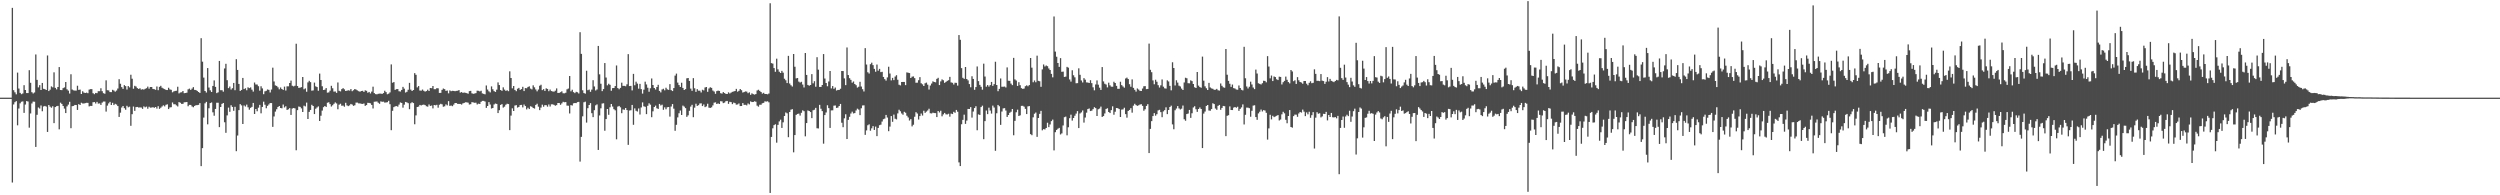<svg xmlns="http://www.w3.org/2000/svg" width="1920" height="150"><path d="M0 75.000h1v1.000H0zM1 75.000h1v1.000H1zM2 75.000h1v1.000H2zM3 75.000h1v1.000H3zM4 75.000h1v1.000H4zM5 75.000h1v1.000H5zM6 75.000h1v1.000H6zM7 75.000h1v1.000H7zM8 75.000h1v1.000H8zM9 6.065h1v134.143H9zM10 69.288h1v10.944H10zM11 70.886h1v7.605H11zM12 72.452h1v5.203H12zM13 55.743h1v40.506H13zM14 68.019h1v15.323H14zM15 71.299h1v8.063H15zM16 72.328h1v5.827H16zM17 71.779h1v6.096H17zM18 65.435h1v21.260H18zM19 69.124h1v11.173H19zM20 71.460h1v6.147H20zM21 71.475h1v6.508H21zM22 53.891h1v44.154H22zM23 63.609h1v23.527H23zM24 70.787h1v8.673H24zM25 71.774h1v6.260H25zM26 71.011h1v7.106H26zM27 41.838h1v71.000H27zM28 61.349h1v26.796H28zM29 67.129h1v15.416H29zM30 65.389h1v17.944H30zM31 69.108h1v11.869H31zM32 63.700h1v21.734H32zM33 68.223h1v13.535H33zM34 68.430h1v12.919H34zM35 69.123h1v12.753H35zM36 42.577h1v58.732H36zM37 69.923h1v10.705H37zM38 68.868h1v13.039H38zM39 66.360h1v16.387H39zM40 67.093h1v14.523H40zM41 55.574h1v38.982H41zM42 67.497h1v14.752H42zM43 68.655h1v12.890H43zM44 66.841h1v14.479H44zM45 51.507h1v47.830H45zM46 69.128h1v9.739H46zM47 69.245h1v10.550H47zM48 67.666h1v13.743H48zM49 67.099h1v16.302H49zM50 62.980h1v23.871H50zM51 68.626h1v13.074H51zM52 69.579h1v10.764H52zM53 71.839h1v6.340H53zM54 57.033h1v41.444H54zM55 68.777h1v12.786H55zM56 69.389h1v11.962H56zM57 69.565h1v11.023H57zM58 69.566h1v11.050H58zM59 65.846h1v18.587H59zM60 69.042h1v10.956H60zM61 68.792h1v11.833H61zM62 72.196h1v6.687H62zM63 70.114h1v9.365H63zM64 71.114h1v8.404H64zM65 71.441h1v7.785H65zM66 71.132h1v7.842H66zM67 71.590h1v7.436H67zM68 68.815h1v12.887H68zM69 68.457h1v12.861H69zM70 68.461h1v12.921H70zM71 71.601h1v6.956H71zM72 72.331h1v6.062H72zM73 71.363h1v8.124H73zM74 71.560h1v6.672H74zM75 70.063h1v9.495H75zM76 70.035h1v9.374H76zM77 67.764h1v12.844H77zM78 70.058h1v8.718H78zM79 71.601h1v6.354H79zM80 71.989h1v5.993H80zM81 61.687h1v24.011H81zM82 69.273h1v11.848H82zM83 69.449h1v9.944H83zM84 70.726h1v7.493H84zM85 70.753h1v9.874H85zM86 68.991h1v9.975H86zM87 69.519h1v11.149H87zM88 70.413h1v9.284H88zM89 69.521h1v10.759H89zM90 67.968h1v13.468H90zM91 60.815h1v28.989H91zM92 64.299h1v22.210H92zM93 66.932h1v15.637H93zM94 68.244h1v13.184H94zM95 65.401h1v17.700H95zM96 66.139h1v18.162H96zM97 68.777h1v12.497H97zM98 66.101h1v16.321H98zM99 67.107h1v14.793H99zM100 57.381h1v39.238H100zM101 60.486h1v27.237H101zM102 68.145h1v13.686H102zM103 65.919h1v19.228H103zM104 66.474h1v15.800H104zM105 67.684h1v14.465H105zM106 68.318h1v14.241H106zM107 67.809h1v14.676H107zM108 68.832h1v13.779H108zM109 68.502h1v15.095H109zM110 68.820h1v12.888H110zM111 68.195h1v14.214H111zM112 67.733h1v14.145H112zM113 66.518h1v17.006H113zM114 68.120h1v13.853H114zM115 66.799h1v15.908H115zM116 66.821h1v15.758H116zM117 68.326h1v14.027H117zM118 68.513h1v14.289H118zM119 68.987h1v13.169H119zM120 66.394h1v17.023H120zM121 69.289h1v12.293H121zM122 66.690h1v16.922H122zM123 65.920h1v16.828H123zM124 67.361h1v14.395H124zM125 67.994h1v12.879H125zM126 68.443h1v13.283H126zM127 69.052h1v11.442H127zM128 69.148h1v10.958H128zM129 67.363h1v16.381H129zM130 68.640h1v13.911H130zM131 68.968h1v13.373H131zM132 70.900h1v7.780H132zM133 70.202h1v9.857H133zM134 69.844h1v10.241H134zM135 69.673h1v11.294H135zM136 66.587h1v15.164H136zM137 71.754h1v6.621H137zM138 71.015h1v7.874H138zM139 70.835h1v8.958H139zM140 69.887h1v9.885H140zM141 71.580h1v7.032H141zM142 71.422h1v7.064H142zM143 71.190h1v7.170H143zM144 68.605h1v13.028H144zM145 68.045h1v12.482H145zM146 69.093h1v11.473H146zM147 68.040h1v13.729H147zM148 66.915h1v15.480H148zM149 68.999h1v12.369H149zM150 69.163h1v11.635H150zM151 69.825h1v10.900H151zM152 70.666h1v9.892H152zM153 71.383h1v7.800H153zM154 29.336h1v98.235H154zM155 47.365h1v66.395H155zM156 59.587h1v30.716H156zM157 69.867h1v9.480H157zM158 71.058h1v7.163H158zM159 52.257h1v43.228H159zM160 67.218h1v15.906H160zM161 69.371h1v9.761H161zM162 70.649h1v8.040H162zM163 66.017h1v20.229H163zM164 61.746h1v27.150H164zM165 66.699h1v16.968H165zM166 71.526h1v7.357H166zM167 70.888h1v8.029H167zM168 46.808h1v50.826H168zM169 69.292h1v12.862H169zM170 69.282h1v10.472H170zM171 70.415h1v8.693H171zM172 52.570h1v41.333H172zM173 48.998h1v52.972H173zM174 61.592h1v27.055H174zM175 67.670h1v14.987H175zM176 66.457h1v19.420H176zM177 68.757h1v12.073H177zM178 67.753h1v14.380H178zM179 63.675h1v21.421H179zM180 69.291h1v12.755H180zM181 45.469h1v70.662H181zM182 53.720h1v50.343H182zM183 64.467h1v20.105H183zM184 69.844h1v10.139H184zM185 69.071h1v11.878H185zM186 59.850h1v35.359H186zM187 68.417h1v12.561H187zM188 67.794h1v14.038H188zM189 69.338h1v10.990H189zM190 67.093h1v15.321H190zM191 67.690h1v16.539H191zM192 67.138h1v15.679H192zM193 68.843h1v13.241H193zM194 70.346h1v8.731H194zM195 63.412h1v24.165H195zM196 64.892h1v18.804H196zM197 64.921h1v20.541H197zM198 66.177h1v16.510H198zM199 69.647h1v10.875H199zM200 66.254h1v20.788H200zM201 67.877h1v14.237H201zM202 72.369h1v5.693H202zM203 70.149h1v10.263H203zM204 69.720h1v13.451H204zM205 68.722h1v12.574H205zM206 68.997h1v11.218H206zM207 70.989h1v8.190H207zM208 68.765h1v10.393H208zM209 51.991h1v45.442H209zM210 62.571h1v26.875H210zM211 65.610h1v20.085H211zM212 66.005h1v17.930H212zM213 67.054h1v15.103H213zM214 68.616h1v12.773H214zM215 67.195h1v15.761H215zM216 68.338h1v14.861H216zM217 69.060h1v11.213H217zM218 66.500h1v16.044H218zM219 69.522h1v12.083H219zM220 66.284h1v18.130H220zM221 66.316h1v17.658H221zM222 63.758h1v19.294H222zM223 61.911h1v26.335H223zM224 65.854h1v17.475H224zM225 66.374h1v16.574H225zM226 65.857h1v17.387H226zM227 33.603h1v81.781H227zM228 66.068h1v18.524H228zM229 67.469h1v14.365H229zM230 67.327h1v14.748H230zM231 66.914h1v16.343H231zM232 59.151h1v26.858H232zM233 68.558h1v12.583H233zM234 67.883h1v13.839H234zM235 70.472h1v8.306H235zM236 63.274h1v28.112H236zM237 62.040h1v23.877H237zM238 63.090h1v21.348H238zM239 69.641h1v10.849H239zM240 69.421h1v11.994H240zM241 63.434h1v24.161H241zM242 66.312h1v17.194H242zM243 66.843h1v15.666H243zM244 69.685h1v12.009H244zM245 56.516h1v36.415H245zM246 61.423h1v27.475H246zM247 66.241h1v18.676H247zM248 69.126h1v13.189H248zM249 68.846h1v12.574H249zM250 67.640h1v14.481H250zM251 71.150h1v7.729H251zM252 70.985h1v7.538H252zM253 69.633h1v10.317H253zM254 65.871h1v15.940H254zM255 67.787h1v13.063H255zM256 70.345h1v9.353H256zM257 70.248h1v8.390H257zM258 71.340h1v8.124H258zM259 63.308h1v20.630H259zM260 69.736h1v10.633H260zM261 70.174h1v9.513H261zM262 68.437h1v12.745H262zM263 67.663h1v13.456H263zM264 68.593h1v13.357H264zM265 69.910h1v9.040H265zM266 69.646h1v11.279H266zM267 69.304h1v12.215H267zM268 69.586h1v11.381H268zM269 68.424h1v11.390H269zM270 70.045h1v10.284H270zM271 69.292h1v12.007H271zM272 68.342h1v12.502H272zM273 68.799h1v10.019H273zM274 69.406h1v9.377H274zM275 70.052h1v9.338H275zM276 70.473h1v8.927H276zM277 69.886h1v9.857H277zM278 69.725h1v10.112H278zM279 70.626h1v8.852H279zM280 69.351h1v11.932H280zM281 69.710h1v10.984H281zM282 71.215h1v7.755H282zM283 70.608h1v8.442H283zM284 71.798h1v7.547H284zM285 70.372h1v10.209H285zM286 66.546h1v16.756H286zM287 71.503h1v6.620H287zM288 72.312h1v5.731H288zM289 72.462h1v5.464H289zM290 72.053h1v6.854H290zM291 71.878h1v7.816H291zM292 71.902h1v5.957H292zM293 72.146h1v6.027H293zM294 71.485h1v6.610H294zM295 69.687h1v9.130H295zM296 70.746h1v7.955H296zM297 72.377h1v6.097H297zM298 71.956h1v5.448H298zM299 70.965h1v9.075H299zM300 49.479h1v50.492H300zM301 63.552h1v21.554H301zM302 63.011h1v19.280H302zM303 69.018h1v12.670H303zM304 68.431h1v13.008H304zM305 68.403h1v13.536H305zM306 70.086h1v10.225H306zM307 70.321h1v8.380H307zM308 69.046h1v10.020H308zM309 66.704h1v16.006H309zM310 68.109h1v12.251H310zM311 71.048h1v7.217H311zM312 70.519h1v8.136H312zM313 68.922h1v10.327H313zM314 63.622h1v20.237H314zM315 68.812h1v10.477H315zM316 69.884h1v8.614H316zM317 69.142h1v10.004H317zM318 56.175h1v39.254H318zM319 57.456h1v31.157H319zM320 67.141h1v15.058H320zM321 66.084h1v15.781H321zM322 69.512h1v11.088H322zM323 69.622h1v11.365H323zM324 68.755h1v11.793H324zM325 69.735h1v10.601H325zM326 70.375h1v10.384H326zM327 69.946h1v11.655H327zM328 68.856h1v13.045H328zM329 69.876h1v10.378H329zM330 67.591h1v13.746H330zM331 67.743h1v13.330H331zM332 66.046h1v17.222H332zM333 68.497h1v12.153H333zM334 68.490h1v12.416H334zM335 67.701h1v12.768H335zM336 67.826h1v14.858H336zM337 71.355h1v9.078H337zM338 71.337h1v8.390H338zM339 68.997h1v11.141H339zM340 68.002h1v13.982H340zM341 68.434h1v13.211H341zM342 69.770h1v10.417H342zM343 69.541h1v11.425H343zM344 71.690h1v5.971H344zM345 69.411h1v11.894H345zM346 70.029h1v11.046H346zM347 69.725h1v11.854H347zM348 69.827h1v10.505H348zM349 70.048h1v9.040H349zM350 69.787h1v9.345H350zM351 69.686h1v10.088H351zM352 69.147h1v10.696H352zM353 71.133h1v8.689H353zM354 70.698h1v9.657H354zM355 71.347h1v8.080H355zM356 71.079h1v7.984H356zM357 71.290h1v7.241H357zM358 71.526h1v7.071H358zM359 71.984h1v6.843H359zM360 69.990h1v10.303H360zM361 69.775h1v10.247H361zM362 71.700h1v6.744H362zM363 72.061h1v6.623H363zM364 71.822h1v7.117H364zM365 71.505h1v7.335H365zM366 69.628h1v10.598H366zM367 69.721h1v9.881H367zM368 70.211h1v9.645H368zM369 69.686h1v8.496H369zM370 71.728h1v5.718H370zM371 72.095h1v5.382H371zM372 72.440h1v5.539H372zM373 65.626h1v17.198H373zM374 68.761h1v12.640H374zM375 70.144h1v8.283H375zM376 70.982h1v9.283H376zM377 66.369h1v16.993H377zM378 68.537h1v14.405H378zM379 69.983h1v10.231H379zM380 70.621h1v8.884H380zM381 68.841h1v10.985H381zM382 63.280h1v23.565H382zM383 65.310h1v19.335H383zM384 69.127h1v11.437H384zM385 69.768h1v10.212H385zM386 67.093h1v15.557H386zM387 68.829h1v13.068H387zM388 69.791h1v10.645H388zM389 69.339h1v10.345H389zM390 70.050h1v9.878H390zM391 54.778h1v45.177H391zM392 59.905h1v28.862H392zM393 67.857h1v15.325H393zM394 66.041h1v19.223H394zM395 69.061h1v12.012H395zM396 70.048h1v10.705H396zM397 68.157h1v14.496H397zM398 67.467h1v14.635H398zM399 68.996h1v11.686H399zM400 68.397h1v12.133H400zM401 66.660h1v15.802H401zM402 69.949h1v10.346H402zM403 67.616h1v13.839H403zM404 67.809h1v16.195H404zM405 66.776h1v15.961H405zM406 66.323h1v17.429H406zM407 68.032h1v13.583H407zM408 68.681h1v13.329H408zM409 65.514h1v17.437H409zM410 67.047h1v16.354H410zM411 68.733h1v11.852H411zM412 70.153h1v9.506H412zM413 68.777h1v13.125H413zM414 65.852h1v18.709H414zM415 65.055h1v17.597H415zM416 69.223h1v11.137H416zM417 68.430h1v13.560H417zM418 69.819h1v10.947H418zM419 67.850h1v12.956H419zM420 68.300h1v13.627H420zM421 70.066h1v10.176H421zM422 68.764h1v13.071H422zM423 69.917h1v10.218H423zM424 70.246h1v9.889H424zM425 70.409h1v10.107H425zM426 69.609h1v11.578H426zM427 67.868h1v12.861H427zM428 71.389h1v7.694H428zM429 71.306h1v7.861H429zM430 70.821h1v9.680H430zM431 70.134h1v9.287H431zM432 71.603h1v6.585H432zM433 71.678h1v6.841H433zM434 71.232h1v7.138H434zM435 68.591h1v12.491H435zM436 68.007h1v13.205H436zM437 58.349h1v28.774H437zM438 70.130h1v10.592H438zM439 68.941h1v12.104H439zM440 70.757h1v8.604H440zM441 71.531h1v7.551H441zM442 70.480h1v8.721H442zM443 70.872h1v7.576H443zM444 71.780h1v6.466H444zM445 24.726h1v99.372H445zM446 41.370h1v63.756H446zM447 69.313h1v20.038H447zM448 71.491h1v7.040H448zM449 71.950h1v6.148H449zM450 54.316h1v39.821H450zM451 69.280h1v13.823H451zM452 68.819h1v11.834H452zM453 70.495h1v8.700H453zM454 68.798h1v18.150H454zM455 61.603h1v28.367H455zM456 66.411h1v18.226H456zM457 69.502h1v11.401H457zM458 68.724h1v11.467H458zM459 35.253h1v79.883H459zM460 57.072h1v31.623H460zM461 64.332h1v18.875H461zM462 70.010h1v9.492H462zM463 68.385h1v10.903H463zM464 48.454h1v51.948H464zM465 59.520h1v31.898H465zM466 65.526h1v18.203H466zM467 64.323h1v23.838H467zM468 65.123h1v17.268H468zM469 69.665h1v10.201H469zM470 67.690h1v14.142H470zM471 67.573h1v16.287H471zM472 66.074h1v18.660H472zM473 50.302h1v56.709H473zM474 67.650h1v14.221H474zM475 68.559h1v12.780H475zM476 67.461h1v14.969H476zM477 63.504h1v23.435H477zM478 65.950h1v18.101H478zM479 65.923h1v18.414H479zM480 66.271h1v16.693H480zM481 64.749h1v19.757H481zM482 41.596h1v69.675H482zM483 66.110h1v18.771H483zM484 65.951h1v18.750H484zM485 69.426h1v11.148H485zM486 56.745h1v39.119H486zM487 65.492h1v17.762H487zM488 62.739h1v22.370H488zM489 64.183h1v21.481H489zM490 68.076h1v15.225H490zM491 64.387h1v23.592H491zM492 68.462h1v14.055H492zM493 71.880h1v6.777H493zM494 68.874h1v12.802H494zM495 62.717h1v19.288H495zM496 64.866h1v22.804H496zM497 67.362h1v13.876H497zM498 70.461h1v8.898H498zM499 67.802h1v12.594H499zM500 60.257h1v29.767H500zM501 65.305h1v20.178H501zM502 67.596h1v14.575H502zM503 68.767h1v12.341H503zM504 66.805h1v16.321H504zM505 65.151h1v18.506H505zM506 69.825h1v10.003H506zM507 70.952h1v10.030H507zM508 68.716h1v11.661H508zM509 68.143h1v16.181H509zM510 69.369h1v13.081H510zM511 67.404h1v16.495H511zM512 68.655h1v13.714H512zM513 69.020h1v13.133H513zM514 64.595h1v24.939H514zM515 69.243h1v12.551H515zM516 69.952h1v9.992H516zM517 67.620h1v15.857H517zM518 58.085h1v42.354H518zM519 56.513h1v39.342H519zM520 63.418h1v26.750H520zM521 65.343h1v21.651H521zM522 66.758h1v18.133H522zM523 63.556h1v24.752H523zM524 67.534h1v13.575H524zM525 69.121h1v12.739H525zM526 68.449h1v14.604H526zM527 60.162h1v29.615H527zM528 59.881h1v28.720H528zM529 62.177h1v22.895H529zM530 68.055h1v13.790H530zM531 69.760h1v10.730H531zM532 60.022h1v29.985H532zM533 67.770h1v14.933H533zM534 70.557h1v9.127H534zM535 68.456h1v12.898H535zM536 69.616h1v11.160H536zM537 69.619h1v9.847H537zM538 71.017h1v8.353H538zM539 68.912h1v12.549H539zM540 69.415h1v10.813H540zM541 67.185h1v15.103H541zM542 66.832h1v14.896H542zM543 70.490h1v9.169H543zM544 67.959h1v14.741H544zM545 67.005h1v15.870H545zM546 67.490h1v14.933H546zM547 69.551h1v11.390H547zM548 70.301h1v8.550H548zM549 72.060h1v6.526H549zM550 70.009h1v9.858H550zM551 69.566h1v9.821H551zM552 69.859h1v10.002H552zM553 71.568h1v6.135H553zM554 71.910h1v5.962H554zM555 70.727h1v8.455H555zM556 71.496h1v7.304H556zM557 72.085h1v5.622H557zM558 72.170h1v5.321H558zM559 70.912h1v8.862H559zM560 71.775h1v6.430H560zM561 71.108h1v7.309H561zM562 70.478h1v9.473H562zM563 70.246h1v8.537H563zM564 69.881h1v9.330H564zM565 68.250h1v12.136H565zM566 70.386h1v9.818H566zM567 69.730h1v9.720H567zM568 68.348h1v13.110H568zM569 69.286h1v12.146H569zM570 71.061h1v8.119H570zM571 70.713h1v9.811H571zM572 70.209h1v10.300H572zM573 70.353h1v10.590H573zM574 71.556h1v7.883H574zM575 70.892h1v9.304H575zM576 72.818h1v5.056H576zM577 71.679h1v6.713H577zM578 72.269h1v6.056H578zM579 72.664h1v5.091H579zM580 72.251h1v5.877H580zM581 69.496h1v11.646H581zM582 68.911h1v12.986H582zM583 69.761h1v10.672H583zM584 70.641h1v9.796H584zM585 71.875h1v7.458H585zM586 71.251h1v7.767H586zM587 72.214h1v5.605H587zM588 72.215h1v5.802H588zM589 72.429h1v5.350H589zM590 71.859h1v6.724H590zM591 2.510h1v145.666H591zM592 48.495h1v56.649H592zM593 48.823h1v49.761H593zM594 52.251h1v43.868H594zM595 55.164h1v40.255H595zM596 45.050h1v64.514H596zM597 53.229h1v42.664H597zM598 55.081h1v38.160H598zM599 56.065h1v35.847H599zM600 54.431h1v43.842H600zM601 55.786h1v38.178H601zM602 60.451h1v28.647H602zM603 61.649h1v24.744H603zM604 63.808h1v23.208H604zM605 42.927h1v62.438H605zM606 64.145h1v21.884H606zM607 65.477h1v18.752H607zM608 66.443h1v17.416H608zM609 41.452h1v75.557H609zM610 51.271h1v52.476H610zM611 60.210h1v28.021H611zM612 59.929h1v27.592H612zM613 62.670h1v24.566H613zM614 63.385h1v25.402H614zM615 62.845h1v23.770H615zM616 64.919h1v19.823H616zM617 67.195h1v18.209H617zM618 40.710h1v64.003H618zM619 57.549h1v36.957H619zM620 65.204h1v19.653H620zM621 65.865h1v19.405H621zM622 65.268h1v20.796H622zM623 56.950h1v33.777H623zM624 63.991h1v20.669H624zM625 62.360h1v21.940H625zM626 66.602h1v16.247H626zM627 43.941h1v54.544H627zM628 53.487h1v45.154H628zM629 66.751h1v13.794H629zM630 66.750h1v16.776H630zM631 65.303h1v20.054H631zM632 41.541h1v68.815H632zM633 60.327h1v28.055H633zM634 63.734h1v22.631H634zM635 66.275h1v14.568H635zM636 62.563h1v20.485H636zM637 54.524h1v43.707H637zM638 67.893h1v16.893H638zM639 66.100h1v18.644H639zM640 68.184h1v12.978H640zM641 67.223h1v13.772H641zM642 69.518h1v13.384H642zM643 69.045h1v13.596H643zM644 69.063h1v12.336H644zM645 68.154h1v11.692H645zM646 54.549h1v39.704H646zM647 54.563h1v43.112H647zM648 60.223h1v30.664H648zM649 65.377h1v22.404H649zM650 36.445h1v70.333H650zM651 57.668h1v34.383H651zM652 60.040h1v29.679H652zM653 61.333h1v25.840H653zM654 63.470h1v22.306H654zM655 62.556h1v24.573H655zM656 64.501h1v22.347H656zM657 65.419h1v19.427H657zM658 67.259h1v16.209H658zM659 66.603h1v17.589H659zM660 62.806h1v25.612H660zM661 66.484h1v16.642H661zM662 68.491h1v12.494H662zM663 70.222h1v10.665H663zM664 36.948h1v66.609H664zM665 49.569h1v50.584H665zM666 55.491h1v40.688H666zM667 56.454h1v39.023H667zM668 49.286h1v51.119H668zM669 48.130h1v50.428H669zM670 50.024h1v46.824H670zM671 52.912h1v46.891H671zM672 55.109h1v42.131H672zM673 49.559h1v55.011H673zM674 54.271h1v43.986H674zM675 52.898h1v43.253H675zM676 55.388h1v40.334H676zM677 55.156h1v38.203H677zM678 59.107h1v32.451H678zM679 60.759h1v30.342H679zM680 61.896h1v26.357H680zM681 59.460h1v30.806H681zM682 51.244h1v49.539H682zM683 56.449h1v40.782H683zM684 61.729h1v27.420H684zM685 59.827h1v33.703H685zM686 61.526h1v26.512H686zM687 58.778h1v32.405H687zM688 57.759h1v33.921H688zM689 61.261h1v25.818H689zM690 65.100h1v19.176H690zM691 65.574h1v19.870H691zM692 62.998h1v24.159H692zM693 62.928h1v25.204H693zM694 62.919h1v22.956H694zM695 65.400h1v21.185H695zM696 55.583h1v33.278H696zM697 55.868h1v34.355H697zM698 56.115h1v36.433H698zM699 59.918h1v31.593H699zM700 58.867h1v38.190H700zM701 58.670h1v37.118H701zM702 59.990h1v29.683H702zM703 63.520h1v22.674H703zM704 63.470h1v23.741H704zM705 61.601h1v30.180H705zM706 59.259h1v29.887H706zM707 63.971h1v23.219H707zM708 64.778h1v23.974H708zM709 66.071h1v18.964H709zM710 63.957h1v22.735H710zM711 63.413h1v22.296H711zM712 65.014h1v19.838H712zM713 68.775h1v14.708H713zM714 65.691h1v21.299H714zM715 64.154h1v22.985H715zM716 62.445h1v24.089H716zM717 62.974h1v23.871H717zM718 63.213h1v23.683H718zM719 60.563h1v29.335H719zM720 59.754h1v25.491H720zM721 65.340h1v21.031H721zM722 62.497h1v22.569H722zM723 60.962h1v28.377H723zM724 61.636h1v26.236H724zM725 63.634h1v23.084H725zM726 62.870h1v24.922H726zM727 62.131h1v25.788H727zM728 61.576h1v25.749H728zM729 59.021h1v30.575H729zM730 63.276h1v23.974H730zM731 63.596h1v24.025H731zM732 64.945h1v20.908H732zM733 63.538h1v23.068H733zM734 63.659h1v20.771H734zM735 65.757h1v20.035H735zM736 26.954h1v97.784H736zM737 30.547h1v97.008H737zM738 52.328h1v43.122H738zM739 59.733h1v32.309H739zM740 60.566h1v27.495H740zM741 51.441h1v43.667H741zM742 60.651h1v31.962H742zM743 61.761h1v21.880H743zM744 64.563h1v19.153H744zM745 66.996h1v15.262H745zM746 58.558h1v31.761H746zM747 60.642h1v25.042H747zM748 68.971h1v14.045H748zM749 66.863h1v14.767H749zM750 51.048h1v48.978H750zM751 62.304h1v25.543H751zM752 65.193h1v23.070H752zM753 66.673h1v15.563H753zM754 68.874h1v12.289H754zM755 48.882h1v58.007H755zM756 58.777h1v34.258H756zM757 66.536h1v18.371H757zM758 65.340h1v22.330H758zM759 66.497h1v16.176H759zM760 65.336h1v19.566H760zM761 62.940h1v24.290H761zM762 65.957h1v15.163H762zM763 64.632h1v17.937H763zM764 47.417h1v68.394H764zM765 65.265h1v21.743H765zM766 70.036h1v10.536H766zM767 68.227h1v13.363H767zM768 60.278h1v35.617H768zM769 66.620h1v19.059H769zM770 66.625h1v16.639H770zM771 66.444h1v16.582H771zM772 67.181h1v17.704H772zM773 51.762h1v38.044H773zM774 61.992h1v26.310H774zM775 62.122h1v24.508H775zM776 64.190h1v21.642H776zM777 65.357h1v18.346H777zM778 44.445h1v59.434H778zM779 60.992h1v31.814H779zM780 61.861h1v24.340H780zM781 65.979h1v18.252H781zM782 63.133h1v25.959H782zM783 65.412h1v23.144H783zM784 67.671h1v13.659H784zM785 68.322h1v12.936H785zM786 67.990h1v13.954H786zM787 66.219h1v17.378H787zM788 65.560h1v22.022H788zM789 66.275h1v15.458H789zM790 65.327h1v16.143H790zM791 44.525h1v58.491H791zM792 51.973h1v51.851H792zM793 63.156h1v26.932H793zM794 61.789h1v25.559H794zM795 63.192h1v23.257H795zM796 42.753h1v62.380H796zM797 62.105h1v28.519H797zM798 62.401h1v25.062H798zM799 66.678h1v18.486H799zM800 53.310h1v46.782H800zM801 49.485h1v49.684H801zM802 51.049h1v48.356H802zM803 50.252h1v48.054H803zM804 50.858h1v43.416H804zM805 52.584h1v45.073H805zM806 53.750h1v41.839H806zM807 56.712h1v36.302H807zM808 59.410h1v32.432H808zM809 12.622h1v102.862H809zM810 39.621h1v61.899H810zM811 43.575h1v56.210H811zM812 48.368h1v50.507H812zM813 51.332h1v46.887H813zM814 44.631h1v58.620H814zM815 55.149h1v47.286H815zM816 54.970h1v41.378H816zM817 59.061h1v30.961H817zM818 58.817h1v30.739H818zM819 51.346h1v52.583H819zM820 51.944h1v45.792H820zM821 61.033h1v29.764H821zM822 62.683h1v25.398H822zM823 53.964h1v38.683H823zM824 57.794h1v32.815H824zM825 59.370h1v29.495H825zM826 63.970h1v23.275H826zM827 63.860h1v21.468H827zM828 52.488h1v45.866H828zM829 57.440h1v29.725H829zM830 61.778h1v24.565H830zM831 63.313h1v21.538H831zM832 59.990h1v34.177H832zM833 61.174h1v29.076H833zM834 63.291h1v23.252H834zM835 63.410h1v20.351H835zM836 63.752h1v19.524H836zM837 61.571h1v23.722H837zM838 63.859h1v21.159H838zM839 67.094h1v16.716H839zM840 69.391h1v12.947H840zM841 64.891h1v18.134H841zM842 61.754h1v27.356H842zM843 65.034h1v18.896H843zM844 67.332h1v15.996H844zM845 69.052h1v12.821H845zM846 51.504h1v38.308H846zM847 62.500h1v26.632H847zM848 64.324h1v22.824H848zM849 64.900h1v18.745H849zM850 67.102h1v16.025H850zM851 63.511h1v22.522H851zM852 65.528h1v21.327H852zM853 66.546h1v18.029H853zM854 66.629h1v15.058H854zM855 62.777h1v25.331H855zM856 63.720h1v22.109H856zM857 65.935h1v17.030H857zM858 68.224h1v14.895H858zM859 68.191h1v15.566H859zM860 62.751h1v27.096H860zM861 65.365h1v18.799H861zM862 66.385h1v17.613H862zM863 67.311h1v15.427H863zM864 60.260h1v27.388H864zM865 59.621h1v30.739H865zM866 60.723h1v24.461H866zM867 64.685h1v19.720H867zM868 66.619h1v16.494H868zM869 60.967h1v25.577H869zM870 67.497h1v13.653H870zM871 68.987h1v10.752H871zM872 70.335h1v10.406H872zM873 67.951h1v13.344H873zM874 68.751h1v12.151H874zM875 69.721h1v10.578H875zM876 69.886h1v10.132H876zM877 68.018h1v13.289H877zM878 66.227h1v18.814H878zM879 66.161h1v17.739H879zM880 68.459h1v12.918H880zM881 68.323h1v11.681H881zM882 33.502h1v84.061H882zM883 53.621h1v45.335H883zM884 55.425h1v37.619H884zM885 61.752h1v27.366H885zM886 64.718h1v22.184H886zM887 61.242h1v27.588H887zM888 62.795h1v24.923H888zM889 65.454h1v19.315H889zM890 67.202h1v17.112H890zM891 65.547h1v20.584H891zM892 61.026h1v28.960H892zM893 66.537h1v19.028H893zM894 67.827h1v16.743H894zM895 68.024h1v14.422H895zM896 61.697h1v25.968H896zM897 62.558h1v21.938H897zM898 65.940h1v16.237H898zM899 69.378h1v11.780H899zM900 47.804h1v47.741H900zM901 52.237h1v47.054H901zM902 65.632h1v19.050H902zM903 61.631h1v21.748H903zM904 63.436h1v18.016H904zM905 65.771h1v17.497H905zM906 66.384h1v17.689H906zM907 68.038h1v15.428H907zM908 69.137h1v11.925H908zM909 63.319h1v28.296H909zM910 59.701h1v33.029H910zM911 60.110h1v27.468H911zM912 63.912h1v23.301H912zM913 64.002h1v20.408H913zM914 61.696h1v28.809H914zM915 62.335h1v24.664H915zM916 64.524h1v18.018H916zM917 67.035h1v14.590H917zM918 67.575h1v16.342H918zM919 55.282h1v30.612H919zM920 65.762h1v17.944H920zM921 66.869h1v15.659H921zM922 67.373h1v16.343H922zM923 43.488h1v70.235H923zM924 61.961h1v25.295H924zM925 66.324h1v19.334H925zM926 67.808h1v13.555H926zM927 69.124h1v11.500H927zM928 63.618h1v21.258H928zM929 67.165h1v17.870H929zM930 67.914h1v15.828H930zM931 68.189h1v11.114H931zM932 68.969h1v10.968H932zM933 68.905h1v14.457H933zM934 68.257h1v16.086H934zM935 69.340h1v11.976H935zM936 69.600h1v10.986H936zM937 64.119h1v20.220H937zM938 65.881h1v17.001H938zM939 67.096h1v14.265H939zM940 67.360h1v14.192H940zM941 37.618h1v66.927H941zM942 57.377h1v31.580H942zM943 62.106h1v26.372H943zM944 64.330h1v17.400H944zM945 66.716h1v17.743H945zM946 64.895h1v19.648H946zM947 67.698h1v14.963H947zM948 67.992h1v14.195H948zM949 68.750h1v13.995H949zM950 68.902h1v13.083H950zM951 65.630h1v19.497H951zM952 67.564h1v16.031H952zM953 68.958h1v13.542H953zM954 69.436h1v10.765H954zM955 35.963h1v59.644H955zM956 60.128h1v28.030H956zM957 66.417h1v16.234H957zM958 67.955h1v14.723H958zM959 66.593h1v16.523H959zM960 62.696h1v26.962H960zM961 64.878h1v20.197H961zM962 67.236h1v13.869H962zM963 68.459h1v12.403H963zM964 53.475h1v36.431H964zM965 56.451h1v35.554H965zM966 63.932h1v23.145H966zM967 64.430h1v21.385H967zM968 64.890h1v19.219H968zM969 63.904h1v21.687H969zM970 61.981h1v22.589H970zM971 62.164h1v22.740H971zM972 63.223h1v23.431H972zM973 43.106h1v64.114H973zM974 51.102h1v47.494H974zM975 60.137h1v28.025H975zM976 58.013h1v33.672H976zM977 62.260h1v26.689H977zM978 58.724h1v31.212H978zM979 59.194h1v30.277H979zM980 60.901h1v28.054H980zM981 61.471h1v26.878H981zM982 58.893h1v33.649H982zM983 59.069h1v32.725H983zM984 64.870h1v22.927H984zM985 63.122h1v22.765H985zM986 62.085h1v24.950H986zM987 58.849h1v33.143H987zM988 61.264h1v33.408H988zM989 63.015h1v26.057H989zM990 64.050h1v20.460H990zM991 53.742h1v43.771H991zM992 54.881h1v43.189H992zM993 62.354h1v26.837H993zM994 61.668h1v26.349H994zM995 64.454h1v23.611H995zM996 59.232h1v30.457H996zM997 61.641h1v25.510H997zM998 62.951h1v23.058H998zM999 63.412h1v23.042H999zM1000 64.332h1v19.823H1000zM1001 62.201h1v23.581H1001zM1002 62.197h1v26.982H1002zM1003 64.232h1v22.098H1003zM1004 65.496h1v22.336H1004zM1005 63.606h1v22.222H1005zM1006 62.394h1v28.052H1006zM1007 63.890h1v24.589H1007zM1008 63.582h1v22.561H1008zM1009 53.228h1v60.834H1009zM1010 56.742h1v33.603H1010zM1011 62.051h1v24.130H1011zM1012 62.041h1v25.302H1012zM1013 62.320h1v24.672H1013zM1014 56.904h1v33.264H1014zM1015 61.977h1v27.417H1015zM1016 62.284h1v25.120H1016zM1017 64.429h1v23.120H1017zM1018 62.770h1v23.132H1018zM1019 59.250h1v33.235H1019zM1020 62.581h1v25.732H1020zM1021 60.555h1v29.318H1021zM1022 62.128h1v24.601H1022zM1023 62.560h1v27.520H1023zM1024 63.091h1v27.107H1024zM1025 62.190h1v27.731H1025zM1026 61.316h1v29.576H1026zM1027 61.717h1v27.286H1027zM1028 12.569h1v121.206H1028zM1029 52.092h1v46.168H1029zM1030 59.993h1v32.172H1030zM1031 61.349h1v28.140H1031zM1032 49.688h1v48.437H1032zM1033 59.556h1v29.883H1033zM1034 63.083h1v25.009H1034zM1035 65.014h1v24.178H1035zM1036 66.906h1v18.138H1036zM1037 59.728h1v33.826H1037zM1038 62.604h1v26.920H1038zM1039 65.523h1v19.875H1039zM1040 66.663h1v16.776H1040zM1041 32.850h1v85.855H1041zM1042 46.278h1v59.984H1042zM1043 64.657h1v21.347H1043zM1044 67.507h1v15.033H1044zM1045 67.937h1v15.486H1045zM1046 46.654h1v59.011H1046zM1047 52.684h1v45.117H1047zM1048 61.418h1v29.083H1048zM1049 59.192h1v30.981H1049zM1050 62.279h1v25.068H1050zM1051 64.160h1v20.935H1051zM1052 62.229h1v24.996H1052zM1053 64.071h1v22.836H1053zM1054 62.126h1v25.275H1054zM1055 43.095h1v65.178H1055zM1056 59.275h1v28.750H1056zM1057 59.534h1v26.841H1057zM1058 62.722h1v22.582H1058zM1059 63.701h1v22.656H1059zM1060 58.188h1v32.792H1060zM1061 58.606h1v33.014H1061zM1062 63.234h1v26.944H1062zM1063 60.712h1v28.544H1063zM1064 36.211h1v76.172H1064zM1065 59.769h1v30.042H1065zM1066 58.704h1v34.882H1066zM1067 60.630h1v26.538H1067zM1068 64.171h1v20.938H1068zM1069 36.009h1v70.860H1069zM1070 60.939h1v29.166H1070zM1071 61.062h1v26.332H1071zM1072 66.255h1v17.732H1072zM1073 62.406h1v24.670H1073zM1074 65.168h1v19.377H1074zM1075 67.641h1v14.280H1075zM1076 66.484h1v18.781H1076zM1077 65.662h1v19.104H1077zM1078 63.307h1v24.014H1078zM1079 61.268h1v25.642H1079zM1080 65.009h1v21.100H1080zM1081 66.044h1v19.398H1081zM1082 60.268h1v27.274H1082zM1083 56.742h1v38.060H1083zM1084 66.084h1v23.632H1084zM1085 67.074h1v19.809H1085zM1086 65.557h1v21.219H1086zM1087 43.078h1v65.302H1087zM1088 59.608h1v28.573H1088zM1089 63.710h1v18.592H1089zM1090 66.102h1v17.259H1090zM1091 63.350h1v21.185H1091zM1092 63.119h1v22.468H1092zM1093 62.081h1v27.738H1093zM1094 63.111h1v23.698H1094zM1095 65.680h1v21.602H1095zM1096 60.871h1v29.842H1096zM1097 63.117h1v24.336H1097zM1098 65.411h1v23.657H1098zM1099 65.581h1v19.680H1099zM1100 58.294h1v39.953H1100zM1101 42.978h1v63.440H1101zM1102 49.825h1v44.799H1102zM1103 53.937h1v35.543H1103zM1104 56.829h1v33.435H1104zM1105 57.415h1v33.976H1105zM1106 62.398h1v27.470H1106zM1107 62.246h1v23.872H1107zM1108 64.984h1v21.661H1108zM1109 65.529h1v20.575H1109zM1110 58.155h1v33.696H1110zM1111 61.697h1v29.003H1111zM1112 67.086h1v16.548H1112zM1113 66.447h1v17.345H1113zM1114 52.115h1v38.053H1114zM1115 61.290h1v26.263H1115zM1116 65.942h1v19.564H1116zM1117 66.857h1v20.800H1117zM1118 67.252h1v17.144H1118zM1119 59.097h1v32.998H1119zM1120 62.315h1v22.538H1120zM1121 65.032h1v21.227H1121zM1122 64.554h1v21.192H1122zM1123 58.550h1v33.606H1123zM1124 63.601h1v27.423H1124zM1125 65.469h1v23.119H1125zM1126 66.194h1v17.436H1126zM1127 64.596h1v18.214H1127zM1128 64.998h1v24.256H1128zM1129 69.156h1v14.218H1129zM1130 70.262h1v10.783H1130zM1131 70.243h1v10.791H1131zM1132 68.606h1v11.485H1132zM1133 62.048h1v24.129H1133zM1134 65.228h1v18.616H1134zM1135 67.813h1v15.796H1135zM1136 67.769h1v16.288H1136zM1137 59.060h1v29.327H1137zM1138 63.423h1v25.749H1138zM1139 64.928h1v21.161H1139zM1140 66.600h1v16.556H1140zM1141 68.393h1v13.230H1141zM1142 60.181h1v29.315H1142zM1143 63.442h1v23.889H1143zM1144 65.488h1v21.009H1144zM1145 64.160h1v20.859H1145zM1146 57.698h1v32.018H1146zM1147 63.490h1v25.319H1147zM1148 63.208h1v24.074H1148zM1149 63.324h1v24.481H1149zM1150 61.386h1v26.095H1150zM1151 59.893h1v29.279H1151zM1152 61.417h1v25.315H1152zM1153 67.059h1v17.034H1153zM1154 66.426h1v17.143H1154zM1155 52.768h1v46.437H1155zM1156 51.979h1v44.722H1156zM1157 57.954h1v29.463H1157zM1158 64.512h1v21.478H1158zM1159 64.858h1v18.967H1159zM1160 61.573h1v23.843H1160zM1161 65.420h1v17.249H1161zM1162 69.296h1v11.922H1162zM1163 67.333h1v14.924H1163zM1164 66.596h1v17.930H1164zM1165 65.999h1v20.830H1165zM1166 66.350h1v16.318H1166zM1167 68.839h1v11.823H1167zM1168 70.007h1v9.069H1168zM1169 66.529h1v18.128H1169zM1170 67.885h1v14.369H1170zM1171 68.908h1v10.074H1171zM1172 69.026h1v10.577H1172zM1173 0.863h1v146.432H1173zM1174 39.007h1v70.648H1174zM1175 50.016h1v50.298H1175zM1176 58.065h1v33.805H1176zM1177 58.389h1v33.630H1177zM1178 51.868h1v47.565H1178zM1179 51.908h1v51.757H1179zM1180 64.803h1v25.747H1180zM1181 59.617h1v25.284H1181zM1182 53.423h1v34.774H1182zM1183 45.981h1v51.683H1183zM1184 61.177h1v27.478H1184zM1185 63.837h1v20.853H1185zM1186 64.323h1v20.902H1186zM1187 50.470h1v57.117H1187zM1188 58.522h1v33.014H1188zM1189 66.838h1v16.140H1189zM1190 68.784h1v14.640H1190zM1191 54.691h1v36.457H1191zM1192 25.838h1v88.875H1192zM1193 45.313h1v51.312H1193zM1194 56.422h1v37.554H1194zM1195 55.977h1v37.687H1195zM1196 50.985h1v51.739H1196zM1197 51.603h1v45.857H1197zM1198 63.939h1v30.252H1198zM1199 63.407h1v22.350H1199zM1200 65.731h1v19.994H1200zM1201 34.262h1v74.814H1201zM1202 61.093h1v27.148H1202zM1203 64.077h1v23.908H1203zM1204 61.303h1v25.215H1204zM1205 53.867h1v53.633H1205zM1206 53.201h1v42.617H1206zM1207 58.736h1v29.299H1207zM1208 61.350h1v24.937H1208zM1209 62.165h1v26.893H1209zM1210 27.714h1v91.929H1210zM1211 48.937h1v50.104H1211zM1212 54.304h1v42.513H1212zM1213 53.781h1v39.386H1213zM1214 30.283h1v80.118H1214zM1215 48.084h1v50.061H1215zM1216 56.493h1v36.862H1216zM1217 64.312h1v24.626H1217zM1218 63.854h1v25.427H1218zM1219 40.432h1v64.553H1219zM1220 63.975h1v29.678H1220zM1221 63.536h1v23.153H1221zM1222 67.173h1v18.783H1222zM1223 62.915h1v31.219H1223zM1224 57.259h1v36.766H1224zM1225 65.468h1v22.503H1225zM1226 67.535h1v19.105H1226zM1227 68.440h1v16.355H1227zM1228 44.709h1v63.386H1228zM1229 44.747h1v56.819H1229zM1230 52.311h1v44.938H1230zM1231 54.109h1v37.812H1231zM1232 29.054h1v82.298H1232zM1233 37.736h1v72.054H1233zM1234 52.874h1v52.731H1234zM1235 58.239h1v33.047H1235zM1236 61.901h1v22.948H1236zM1237 44.522h1v57.441H1237zM1238 47.575h1v51.603H1238zM1239 57.606h1v33.649H1239zM1240 62.410h1v22.439H1240zM1241 57.066h1v32.783H1241zM1242 51.180h1v48.122H1242zM1243 58.817h1v35.254H1243zM1244 62.033h1v28.112H1244zM1245 62.374h1v23.784H1245zM1246 34.860h1v80.830H1246zM1247 51.608h1v47.654H1247zM1248 59.678h1v33.373H1248zM1249 61.690h1v28.196H1249zM1250 63.711h1v22.637H1250zM1251 49.772h1v53.363H1251zM1252 53.634h1v48.162H1252zM1253 54.272h1v39.595H1253zM1254 59.539h1v32.576H1254zM1255 41.722h1v62.634H1255zM1256 42.921h1v53.903H1256zM1257 57.906h1v28.419H1257zM1258 58.601h1v30.644H1258zM1259 62.259h1v25.550H1259zM1260 49.574h1v59.415H1260zM1261 47.694h1v59.293H1261zM1262 59.631h1v37.002H1262zM1263 59.461h1v30.174H1263zM1264 36.753h1v82.075H1264zM1265 40.744h1v84.047H1265zM1266 58.951h1v36.137H1266zM1267 61.698h1v30.868H1267zM1268 62.421h1v28.806H1268zM1269 47.455h1v49.994H1269zM1270 51.740h1v51.875H1270zM1271 56.289h1v41.914H1271zM1272 59.413h1v32.516H1272zM1273 58.880h1v38.507H1273zM1274 44.900h1v65.665H1274zM1275 55.330h1v36.275H1275zM1276 59.455h1v34.518H1276zM1277 54.732h1v35.370H1277zM1278 50.210h1v55.262H1278zM1279 41.550h1v68.486H1279zM1280 53.242h1v45.068H1280zM1281 59.745h1v31.722H1281zM1282 59.346h1v30.144H1282zM1283 45.667h1v77.101H1283zM1284 57.950h1v36.631H1284zM1285 58.386h1v34.639H1285zM1286 58.931h1v29.471H1286zM1287 56.135h1v38.186H1287zM1288 50.043h1v49.976H1288zM1289 59.055h1v34.013H1289zM1290 60.856h1v27.856H1290zM1291 63.912h1v22.248H1291zM1292 48.488h1v55.891H1292zM1293 57.951h1v34.871H1293zM1294 58.823h1v35.419H1294zM1295 60.730h1v27.894H1295zM1296 56.398h1v38.444H1296zM1297 51.067h1v50.274H1297zM1298 54.325h1v43.449H1298zM1299 53.082h1v38.133H1299zM1300 61.649h1v28.371H1300zM1301 41.934h1v69.752H1301zM1302 55.227h1v40.807H1302zM1303 57.081h1v34.656H1303zM1304 56.460h1v37.450H1304zM1305 50.007h1v52.296H1305zM1306 52.389h1v50.783H1306zM1307 60.911h1v35.338H1307zM1308 60.849h1v28.784H1308zM1309 61.198h1v26.885H1309zM1310 56.338h1v38.699H1310zM1311 59.474h1v30.965H1311zM1312 59.949h1v28.353H1312zM1313 57.763h1v30.370H1313zM1314 55.860h1v30.883H1314zM1315 54.768h1v46.674H1315zM1316 54.206h1v38.382H1316zM1317 62.207h1v25.915H1317zM1318 66.846h1v15.545H1318zM1319 21.219h1v111.749H1319zM1320 43.568h1v63.703H1320zM1321 52.597h1v44.952H1321zM1322 54.892h1v35.033H1322zM1323 53.384h1v46.917H1323zM1324 44.935h1v58.389H1324zM1325 50.432h1v46.687H1325zM1326 55.859h1v35.495H1326zM1327 59.188h1v30.989H1327zM1328 56.175h1v48.788H1328zM1329 50.808h1v47.103H1329zM1330 59.208h1v28.160H1330zM1331 62.099h1v22.702H1331zM1332 52.784h1v38.469H1332zM1333 55.350h1v45.512H1333zM1334 57.812h1v40.267H1334zM1335 58.892h1v30.542H1335zM1336 63.315h1v20.594H1336zM1337 31.875h1v83.488H1337zM1338 38.534h1v68.541H1338zM1339 51.341h1v49.498H1339zM1340 61.798h1v29.516H1340zM1341 61.648h1v25.715H1341zM1342 50.077h1v49.832H1342zM1343 53.378h1v45.125H1343zM1344 60.049h1v30.451H1344zM1345 61.402h1v25.982H1345zM1346 46.106h1v73.144H1346zM1347 52.068h1v51.057H1347zM1348 62.820h1v24.969H1348zM1349 63.181h1v27.022H1349zM1350 58.344h1v30.192H1350zM1351 50.273h1v54.456H1351zM1352 50.984h1v49.157H1352zM1353 61.473h1v31.740H1353zM1354 60.355h1v24.843H1354zM1355 51.749h1v53.195H1355zM1356 46.355h1v59.255H1356zM1357 54.956h1v39.414H1357zM1358 59.953h1v28.978H1358zM1359 63.036h1v22.042H1359zM1360 29.315h1v78.199H1360zM1361 49.092h1v52.269H1361zM1362 56.429h1v38.463H1362zM1363 58.943h1v32.371H1363zM1364 61.820h1v30.108H1364zM1365 53.252h1v39.640H1365zM1366 57.133h1v32.979H1366zM1367 65.567h1v22.050H1367zM1368 64.296h1v23.245H1368zM1369 54.916h1v40.225H1369zM1370 50.404h1v50.734H1370zM1371 60.772h1v31.033H1371zM1372 64.511h1v20.436H1372zM1373 52.993h1v46.460H1373zM1374 22.933h1v93.167H1374zM1375 51.654h1v53.308H1375zM1376 57.038h1v36.860H1376zM1377 58.864h1v34.926H1377zM1378 37.660h1v68.705H1378zM1379 46.307h1v58.513H1379zM1380 52.614h1v41.122H1380zM1381 60.652h1v32.319H1381zM1382 61.711h1v30.654H1382zM1383 44.679h1v63.577H1383zM1384 49.640h1v50.184H1384zM1385 53.296h1v45.014H1385zM1386 55.521h1v41.809H1386zM1387 42.622h1v63.259H1387zM1388 45.074h1v63.070H1388zM1389 48.938h1v50.219H1389zM1390 55.879h1v36.049H1390zM1391 56.832h1v32.006H1391zM1392 4.148h1v113.626H1392zM1393 46.887h1v57.077H1393zM1394 52.967h1v41.170H1394zM1395 52.240h1v39.508H1395zM1396 43.453h1v62.432H1396zM1397 46.883h1v56.924H1397zM1398 55.699h1v38.902H1398zM1399 61.694h1v27.721H1399zM1400 59.814h1v30.644H1400zM1401 47.961h1v61.974H1401zM1402 53.676h1v39.492H1402zM1403 61.739h1v26.780H1403zM1404 65.137h1v20.022H1404zM1405 58.095h1v32.364H1405zM1406 46.686h1v55.674H1406zM1407 54.264h1v39.685H1407zM1408 61.940h1v24.966H1408zM1409 66.355h1v18.654H1409zM1410 38.921h1v77.772H1410zM1411 47.259h1v64.325H1411zM1412 51.750h1v50.241H1412zM1413 54.704h1v44.789H1413zM1414 53.765h1v43.274H1414zM1415 46.569h1v53.646H1415zM1416 58.227h1v36.334H1416zM1417 60.019h1v28.170H1417zM1418 61.436h1v26.076H1418zM1419 43.320h1v55.224H1419zM1420 53.710h1v35.694H1420zM1421 62.105h1v25.653H1421zM1422 63.139h1v22.451H1422zM1423 61.456h1v22.306H1423zM1424 52.578h1v43.739H1424zM1425 57.798h1v33.335H1425zM1426 62.230h1v23.491H1426zM1427 59.762h1v22.925H1427zM1428 37.525h1v72.936H1428zM1429 41.962h1v68.757H1429zM1430 45.690h1v60.359H1430zM1431 54.758h1v41.196H1431zM1432 52.115h1v40.699H1432zM1433 50.180h1v49.207H1433zM1434 49.009h1v48.994H1434zM1435 57.111h1v36.453H1435zM1436 65.647h1v19.668H1436zM1437 55.402h1v37.580H1437zM1438 55.079h1v48.616H1438zM1439 64.226h1v22.431H1439zM1440 64.063h1v20.950H1440zM1441 63.336h1v24.228H1441zM1442 48.381h1v56.174H1442zM1443 51.866h1v41.064H1443zM1444 62.664h1v23.221H1444zM1445 61.233h1v28.030H1445zM1446 51.912h1v50.455H1446zM1447 46.045h1v59.075H1447zM1448 53.343h1v42.445H1448zM1449 56.695h1v34.262H1449zM1450 56.279h1v34.024H1450zM1451 54.594h1v44.173H1451zM1452 53.147h1v40.998H1452zM1453 61.499h1v28.413H1453zM1454 65.274h1v24.488H1454zM1455 52.698h1v44.779H1455zM1456 43.206h1v58.367H1456zM1457 55.984h1v32.760H1457zM1458 59.045h1v31.084H1458zM1459 63.504h1v23.728H1459zM1460 60.334h1v30.450H1460zM1461 58.856h1v32.688H1461zM1462 64.986h1v20.210H1462zM1463 65.774h1v17.878H1463zM1464 42.215h1v74.007H1464zM1465 34.082h1v80.600H1465zM1466 38.656h1v75.834H1466zM1467 48.584h1v50.361H1467zM1468 52.819h1v48.430H1468zM1469 49.965h1v50.353H1469zM1470 53.667h1v45.295H1470zM1471 56.949h1v31.835H1471zM1472 62.740h1v26.637H1472zM1473 61.037h1v28.678H1473zM1474 50.217h1v46.689H1474zM1475 60.489h1v28.962H1475zM1476 64.288h1v19.526H1476zM1477 65.120h1v19.269H1477zM1478 61.083h1v31.743H1478zM1479 57.405h1v35.457H1479zM1480 67.612h1v18.155H1480zM1481 67.726h1v15.662H1481zM1482 66.888h1v16.639H1482zM1483 36.530h1v75.161H1483zM1484 49.919h1v54.092H1484zM1485 57.060h1v36.847H1485zM1486 55.859h1v37.881H1486zM1487 53.578h1v39.646H1487zM1488 56.064h1v42.587H1488zM1489 59.835h1v32.896H1489zM1490 64.918h1v21.466H1490zM1491 62.356h1v23.745H1491zM1492 38.937h1v62.252H1492zM1493 58.237h1v33.289H1493zM1494 57.638h1v31.611H1494zM1495 61.310h1v25.524H1495zM1496 54.243h1v37.283H1496zM1497 51.058h1v48.470H1497zM1498 59.474h1v31.263H1498zM1499 56.757h1v31.521H1499zM1500 64.199h1v21.044H1500zM1501 42.530h1v66.760H1501zM1502 50.112h1v51.353H1502zM1503 51.567h1v44.862H1503zM1504 52.202h1v43.159H1504zM1505 35.386h1v80.200H1505zM1506 31.875h1v69.394H1506zM1507 53.564h1v43.470H1507zM1508 60.257h1v28.305H1508zM1509 66.575h1v19.208H1509zM1510 54.582h1v39.532H1510zM1511 62.839h1v29.036H1511zM1512 65.694h1v20.776H1512zM1513 66.811h1v18.589H1513zM1514 67.675h1v16.855H1514zM1515 57.954h1v37.796H1515zM1516 59.655h1v32.939H1516zM1517 65.502h1v21.034H1517zM1518 66.115h1v17.218H1518zM1519 35.149h1v73.493H1519zM1520 34.882h1v70.899H1520zM1521 45.635h1v52.205H1521zM1522 54.062h1v40.038H1522zM1523 55.117h1v38.384H1523zM1524 29.698h1v86.790H1524zM1525 50.933h1v48.740H1525zM1526 54.187h1v36.392H1526zM1527 60.175h1v26.239H1527zM1528 45.860h1v58.398H1528zM1529 50.946h1v47.653H1529zM1530 57.650h1v36.124H1530zM1531 60.463h1v24.946H1531zM1532 55.874h1v32.431H1532zM1533 54.560h1v38.461H1533zM1534 53.730h1v40.929H1534zM1535 61.078h1v27.968H1535zM1536 64.683h1v21.324H1536zM1537 32.679h1v79.654H1537zM1538 38.504h1v63.750H1538zM1539 61.640h1v34.279H1539zM1540 62.695h1v29.421H1540zM1541 65.194h1v20.891H1541zM1542 52.938h1v48.269H1542zM1543 50.858h1v46.482H1543zM1544 57.146h1v32.925H1544zM1545 65.605h1v20.213H1545zM1546 55.089h1v40.144H1546zM1547 44.553h1v56.743H1547zM1548 59.373h1v29.223H1548zM1549 59.178h1v31.225H1549zM1550 64.439h1v24.248H1550zM1551 53.218h1v50.312H1551zM1552 44.563h1v61.861H1552zM1553 55.221h1v38.496H1553zM1554 60.299h1v26.926H1554zM1555 53.850h1v45.557H1555zM1556 35.910h1v95.833H1556zM1557 53.386h1v46.736H1557zM1558 56.243h1v38.766H1558zM1559 56.838h1v35.243H1559zM1560 42.042h1v55.769H1560zM1561 43.288h1v60.725H1561zM1562 51.261h1v47.005H1562zM1563 56.083h1v37.083H1563zM1564 60.508h1v30.996H1564zM1565 42.158h1v66.241H1565zM1566 55.511h1v41.844H1566zM1567 58.741h1v36.141H1567zM1568 58.817h1v35.537H1568zM1569 48.591h1v49.846H1569zM1570 44.982h1v57.470H1570zM1571 56.449h1v35.969H1571zM1572 56.600h1v34.110H1572zM1573 57.678h1v31.515H1573zM1574 29.608h1v88.230H1574zM1575 51.977h1v52.450H1575zM1576 52.170h1v43.723H1576zM1577 58.491h1v33.784H1577zM1578 50.279h1v49.380H1578zM1579 49.792h1v56.425H1579zM1580 52.994h1v49.079H1580zM1581 55.177h1v42.716H1581zM1582 54.422h1v41.473H1582zM1583 44.157h1v59.284H1583zM1584 47.971h1v50.020H1584zM1585 53.397h1v38.757H1585zM1586 57.461h1v36.917H1586zM1587 54.762h1v42.257H1587zM1588 49.103h1v55.622H1588zM1589 49.014h1v50.960H1589zM1590 54.731h1v42.792H1590zM1591 61.451h1v31.097H1591zM1592 23.243h1v102.642H1592zM1593 48.138h1v58.424H1593zM1594 48.261h1v59.806H1594zM1595 50.212h1v46.855H1595zM1596 54.610h1v43.122H1596zM1597 45.784h1v59.532H1597zM1598 53.275h1v42.950H1598zM1599 56.539h1v41.549H1599zM1600 60.258h1v30.662H1600zM1601 52.078h1v47.514H1601zM1602 60.651h1v30.504H1602zM1603 59.329h1v30.183H1603zM1604 62.644h1v26.411H1604zM1605 62.443h1v25.879H1605zM1606 54.889h1v44.555H1606zM1607 54.456h1v41.617H1607zM1608 56.327h1v36.382H1608zM1609 60.042h1v28.102H1609zM1610 8.133h1v134.674H1610zM1611 32.710h1v83.421H1611zM1612 34.201h1v80.858H1612zM1613 41.929h1v63.952H1613zM1614 38.484h1v65.773H1614zM1615 38.886h1v76.957H1615zM1616 40.407h1v69.606H1616zM1617 45.837h1v62.126H1617zM1618 46.864h1v52.410H1618zM1619 38.626h1v67.706H1619zM1620 33.103h1v78.783H1620zM1621 52.541h1v45.722H1621zM1622 49.293h1v48.673H1622zM1623 51.902h1v43.422H1623zM1624 25.425h1v98.423H1624zM1625 43.773h1v60.300H1625zM1626 50.344h1v45.613H1626zM1627 56.745h1v38.221H1627zM1628 20.578h1v98.637H1628zM1629 23.849h1v96.567H1629zM1630 46.471h1v55.724H1630zM1631 53.740h1v42.755H1631zM1632 51.396h1v45.163H1632zM1633 39.950h1v62.410H1633zM1634 42.392h1v59.948H1634zM1635 47.136h1v52.384H1635zM1636 54.416h1v43.493H1636zM1637 47.459h1v61.374H1637zM1638 47.060h1v57.900H1638zM1639 55.768h1v40.468H1639zM1640 55.689h1v37.016H1640zM1641 50.725h1v41.079H1641zM1642 49.370h1v50.598H1642zM1643 46.625h1v59.821H1643zM1644 52.458h1v44.881H1644zM1645 55.691h1v42.483H1645zM1646 35.096h1v83.876H1646zM1647 37.032h1v70.478H1647zM1648 50.492h1v47.773H1648zM1649 54.078h1v34.980H1649zM1650 60.902h1v30.755H1650zM1651 32.130h1v76.499H1651zM1652 45.635h1v59.174H1652zM1653 47.517h1v52.679H1653zM1654 50.103h1v47.585H1654zM1655 58.967h1v34.662H1655zM1656 53.728h1v43.599H1656zM1657 59.319h1v35.349H1657zM1658 60.767h1v28.328H1658zM1659 60.128h1v27.997H1659zM1660 55.801h1v44.655H1660zM1661 47.413h1v59.038H1661zM1662 56.363h1v42.607H1662zM1663 62.124h1v29.997H1663zM1664 63.847h1v23.941H1664zM1665 33.164h1v77.073H1665zM1666 49.616h1v47.373H1666zM1667 61.883h1v26.395H1667zM1668 62.439h1v22.141H1668zM1669 40.420h1v70.032H1669zM1670 40.926h1v64.641H1670zM1671 53.850h1v40.655H1671zM1672 60.153h1v33.226H1672zM1673 61.655h1v28.611H1673zM1674 40.392h1v67.032H1674zM1675 46.090h1v54.549H1675zM1676 50.603h1v53.699H1676zM1677 51.978h1v48.199H1677zM1678 51.995h1v49.615H1678zM1679 41.204h1v69.003H1679zM1680 50.399h1v51.405H1680zM1681 58.038h1v37.625H1681zM1682 61.842h1v28.379H1682zM1683 29.870h1v95.307H1683zM1684 40.042h1v75.643H1684zM1685 44.556h1v66.417H1685zM1686 52.057h1v49.148H1686zM1687 46.055h1v56.550H1687zM1688 35.437h1v69.230H1688zM1689 50.976h1v45.977H1689zM1690 53.303h1v43.529H1690zM1691 59.072h1v31.928H1691zM1692 41.760h1v59.316H1692zM1693 49.166h1v48.040H1693zM1694 60.221h1v32.933H1694zM1695 63.853h1v25.127H1695zM1696 60.239h1v30.180H1696zM1697 54.102h1v47.484H1697zM1698 59.708h1v40.044H1698zM1699 61.537h1v29.253H1699zM1700 63.633h1v22.089H1700zM1701 30.795h1v85.374H1701zM1702 44.035h1v64.249H1702zM1703 50.505h1v51.047H1703zM1704 53.508h1v45.528H1704zM1705 55.862h1v38.921H1705zM1706 48.725h1v51.778H1706zM1707 51.726h1v40.578H1707zM1708 58.711h1v29.151H1708zM1709 62.400h1v27.879H1709zM1710 43.021h1v52.302H1710zM1711 50.273h1v42.564H1711zM1712 61.425h1v26.312H1712zM1713 63.849h1v20.843H1713zM1714 65.333h1v18.473H1714zM1715 52.427h1v43.169H1715zM1716 52.620h1v42.977H1716zM1717 63.561h1v22.769H1717zM1718 63.076h1v20.169H1718zM1719 39.662h1v74.382H1719zM1720 37.002h1v73.389H1720zM1721 42.098h1v64.770H1721zM1722 55.114h1v43.130H1722zM1723 55.627h1v36.330H1723zM1724 47.962h1v58.723H1724zM1725 50.480h1v46.155H1725zM1726 55.981h1v37.844H1726zM1727 63.447h1v22.194H1727zM1728 52.839h1v41.526H1728zM1729 48.099h1v53.006H1729zM1730 58.122h1v32.559H1730zM1731 60.011h1v27.873H1731zM1732 60.761h1v29.156H1732zM1733 42.642h1v61.413H1733zM1734 50.903h1v47.111H1734zM1735 59.446h1v29.460H1735zM1736 62.096h1v27.851H1736zM1737 40.602h1v70.447H1737zM1738 29.916h1v96.101H1738zM1739 48.037h1v60.781H1739zM1740 50.468h1v55.011H1740zM1741 47.934h1v52.922H1741zM1742 52.783h1v43.952H1742zM1743 48.544h1v44.662H1743zM1744 57.872h1v33.392H1744zM1745 63.172h1v23.414H1745zM1746 63.052h1v26.941H1746zM1747 42.699h1v60.550H1747zM1748 59.755h1v36.779H1748zM1749 58.872h1v31.334H1749zM1750 57.499h1v32.296H1750zM1751 54.084h1v43.947H1751zM1752 51.302h1v43.829H1752zM1753 61.504h1v29.035H1753zM1754 64.131h1v26.695H1754zM1755 62.825h1v26.593H1755zM1756 45.459h1v60.058H1756zM1757 48.474h1v60.981H1757zM1758 50.868h1v46.755H1758zM1759 59.121h1v31.223H1759zM1760 61.688h1v27.060H1760zM1761 62.602h1v25.610H1761zM1762 63.588h1v23.128H1762zM1763 64.825h1v20.476H1763zM1764 66.029h1v17.738H1764zM1765 66.743h1v17.143H1765zM1766 67.345h1v17.012H1766zM1767 67.543h1v15.731H1767zM1768 68.546h1v14.190H1768zM1769 68.012h1v14.359H1769zM1770 67.909h1v14.417H1770zM1771 68.646h1v13.304H1771zM1772 69.403h1v12.175H1772zM1773 70.609h1v9.116H1773zM1774 71.187h1v7.679H1774zM1775 71.520h1v7.527H1775zM1776 71.478h1v7.488H1776zM1777 71.384h1v7.794H1777zM1778 71.481h1v7.436H1778zM1779 71.576h1v6.711H1779zM1780 72.346h1v5.321H1780zM1781 72.266h1v5.328H1781zM1782 72.381h1v4.855H1782zM1783 72.841h1v4.146H1783zM1784 72.729h1v4.152H1784zM1785 72.833h1v4.251H1785zM1786 73.257h1v3.811H1786zM1787 73.339h1v3.432H1787zM1788 73.455h1v3.230H1788zM1789 73.638h1v2.681H1789zM1790 73.520h1v2.865H1790zM1791 73.677h1v2.671H1791zM1792 73.822h1v2.451H1792zM1793 73.739h1v2.657H1793zM1794 73.789h1v2.614H1794zM1795 73.874h1v2.230H1795zM1796 73.924h1v2.088H1796zM1797 74.054h1v1.871H1797zM1798 73.971h1v1.976H1798zM1799 74.080h1v1.915H1799zM1800 74.140h1v1.776H1800zM1801 74.211h1v1.619H1801zM1802 74.327h1v1.326H1802zM1803 74.406h1v1.207H1803zM1804 74.473h1v1.037H1804zM1805 74.490h1v1.019H1805zM1806 74.540h1v1.000H1806zM1807 74.560h1v1.000H1807zM1808 74.662h1v1.000H1808zM1809 74.659h1v1.000H1809zM1810 74.692h1v1.000H1810zM1811 74.666h1v1.000H1811zM1812 74.672h1v1.000H1812zM1813 74.726h1v1.000H1813zM1814 74.753h1v1.000H1814zM1815 74.786h1v1.000H1815zM1816 74.791h1v1.000H1816zM1817 74.792h1v1.000H1817zM1818 74.789h1v1.000H1818zM1819 74.791h1v1.000H1819zM1820 74.791h1v1.000H1820zM1821 74.824h1v1.000H1821zM1822 74.841h1v1.000H1822zM1823 74.848h1v1.000H1823zM1824 74.853h1v1.000H1824zM1825 74.855h1v1.000H1825zM1826 74.864h1v1.000H1826zM1827 74.879h1v1.000H1827zM1828 74.895h1v1.000H1828zM1829 74.912h1v1.000H1829zM1830 74.919h1v1.000H1830zM1831 74.916h1v1.000H1831zM1832 74.918h1v1.000H1832zM1833 74.919h1v1.000H1833zM1834 74.923h1v1.000H1834zM1835 74.934h1v1.000H1835zM1836 74.946h1v1.000H1836zM1837 74.953h1v1.000H1837zM1838 74.955h1v1.000H1838zM1839 74.957h1v1.000H1839zM1840 74.963h1v1.000H1840zM1841 74.966h1v1.000H1841zM1842 74.966h1v1.000H1842zM1843 74.968h1v1.000H1843zM1844 74.973h1v1.000H1844zM1845 74.975h1v1.000H1845zM1846 74.976h1v1.000H1846zM1847 74.977h1v1.000H1847zM1848 74.979h1v1.000H1848zM1849 74.980h1v1.000H1849zM1850 74.983h1v1.000H1850zM1851 74.985h1v1.000H1851zM1852 74.985h1v1.000H1852zM1853 74.985h1v1.000H1853zM1854 74.987h1v1.000H1854zM1855 74.989h1v1.000H1855zM1856 74.992h1v1.000H1856zM1857 74.992h1v1.000H1857zM1858 74.992h1v1.000H1858zM1859 74.992h1v1.000H1859zM1860 74.994h1v1.000H1860zM1861 74.994h1v1.000H1861zM1862 74.995h1v1.000H1862zM1863 74.995h1v1.000H1863zM1864 74.996h1v1.000H1864zM1865 74.995h1v1.000H1865zM1866 74.995h1v1.000H1866zM1867 74.996h1v1.000H1867zM1868 74.996h1v1.000H1868zM1869 74.997h1v1.000H1869zM1870 74.997h1v1.000H1870zM1871 74.997h1v1.000H1871zM1872 74.997h1v1.000H1872zM1873 74.997h1v1.000H1873zM1874 74.996h1v1.000H1874zM1875 74.997h1v1.000H1875zM1876 74.997h1v1.000H1876zM1877 74.997h1v1.000H1877zM1878 74.997h1v1.000H1878zM1879 74.997h1v1.000H1879zM1880 74.997h1v1.000H1880zM1881 74.997h1v1.000H1881zM1882 74.997h1v1.000H1882zM1883 74.997h1v1.000H1883zM1884 74.997h1v1.000H1884zM1885 74.997h1v1.000H1885zM1886 74.998h1v1.000H1886zM1887 74.998h1v1.000H1887zM1888 74.998h1v1.000H1888zM1889 74.998h1v1.000H1889zM1890 74.998h1v1.000H1890zM1891 74.998h1v1.000H1891zM1892 74.998h1v1.000H1892zM1893 74.998h1v1.000H1893zM1894 74.998h1v1.000H1894zM1895 74.999h1v1.000H1895zM1896 75.000h1v1.000H1896zM1897 75.000h1v1.000H1897zM1898 75.000h1v1.000H1898zM1899 75.000h1v1.000H1899zM1900 75.000h1v1.000H1900zM1901 75.000h1v1.000H1901zM1902 75.000h1v1.000H1902zM1903 75.000h1v1.000H1903zM1904 75.000h1v1.000H1904zM1905 75.000h1v1.000H1905zM1906 75.000h1v1.000H1906zM1907 75.000h1v1.000H1907zM1908 75.000h1v1.000H1908zM1909 75.000h1v1.000H1909zM1910 75.000h1v1.000H1910zM1911 75.000h1v1.000H1911zM1912 75.000h1v1.000H1912zM1913 75.000h1v1.000H1913zM1914 75.000h1v1.000H1914zM1915 75.000h1v1.000H1915zM1916 75.000h1v1.000H1916zM1917 75.000h1v1.000H1917zM1918 75.000h1v1.000H1918zM1919 75.000h1v1.000H1919z" fill="#4a4a4a"/></svg>